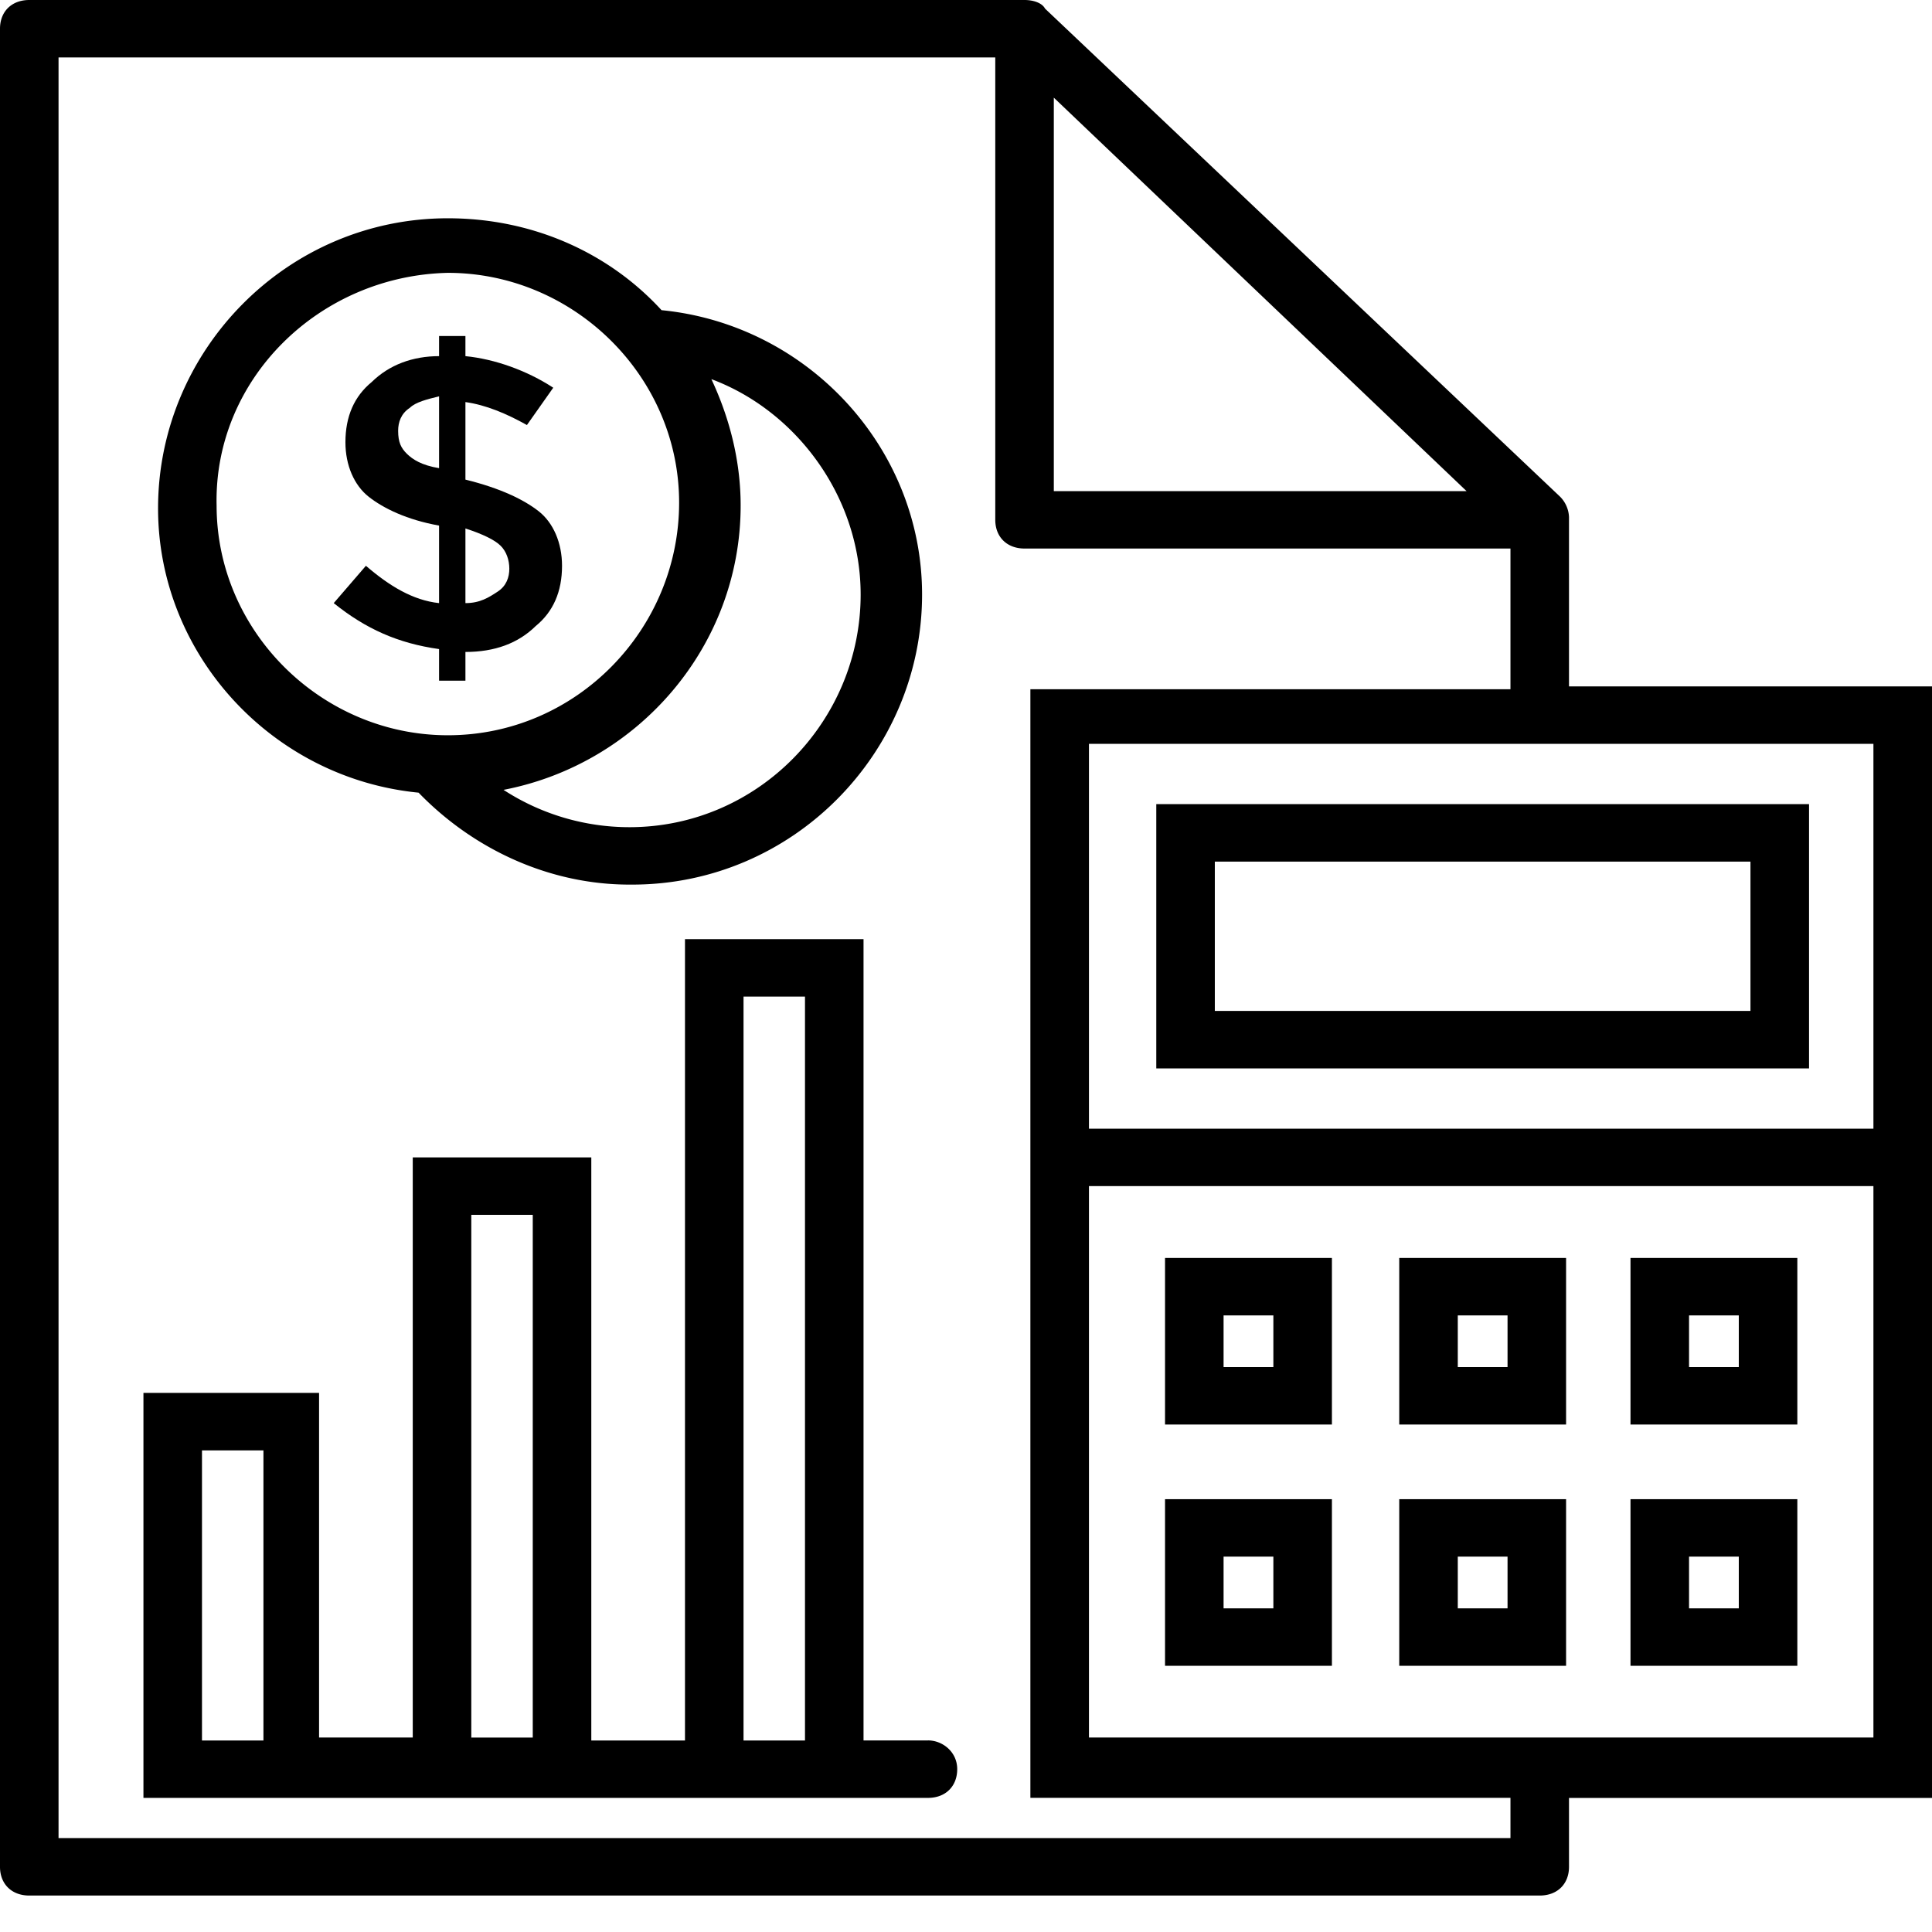<svg viewBox="0 0 53 53" style="background-color:#ffffff00" xmlns="http://www.w3.org/2000/svg" width="53" height="53"><g ><path d="M25.456 47.745h-1.767V25.764h-4.898v21.982h-2.57V31.75h-4.898v15.915h-2.57v-9.454H3.935v11.11h21.521c.482 0 .803-.316.803-.789 0-.473-.401-.788-.803-.788zM5.541 39.788h1.686v7.958H5.541v-7.958zm7.388 7.958V33.326h1.686v14.34H12.93v.078zm7.468-20.407h1.686v20.407h-1.686V27.338zM11.483 21.745c1.526 1.576 3.614 2.522 5.782 2.522h.08c4.417 0 7.95-3.625 7.95-7.958 0-4.018-3.131-7.406-7.147-7.8-1.445-1.576-3.533-2.521-5.862-2.521-4.416 0-7.95 3.624-7.95 7.957 0 4.018 3.132 7.407 7.147 7.8zM23.61 16.31c0 3.467-2.81 6.382-6.344 6.382a6.34 6.34 0 0 1-3.453-1.024c3.694-.71 6.505-3.94 6.505-7.8 0-1.261-.322-2.443-.803-3.467 2.328.867 4.095 3.23 4.095 5.909zM12.286 7.485c3.453 0 6.344 2.836 6.344 6.303 0 3.466-2.81 6.382-6.344 6.382v.394-.394c-3.453 0-6.344-2.837-6.344-6.303-.08-3.467 2.811-6.303 6.344-6.382z"/><path d="M43.042 18.83v-4.648a.844.844 0 0 0-.24-.552L28.668.236C28.588.08 28.347 0 28.106 0H.803C.321 0 0 .315 0 .788v50.424c0 .473.321.788.803.788h41.436c.482 0 .803-.315.803-.788v-1.89H53V18.83h-9.958zm8.352 12.134H29.873V20.406h21.52v10.558zM28.909 2.679l11.323 10.794H28.909V2.679zm12.527 47.745H1.606V1.576h25.697V14.26c0 .472.321.788.803.788h13.33v3.86h-13.17v30.412h13.17v1.103zm-11.563-2.678V32.538h21.52v15.127h-21.52v.08z"/><path d="M49.708 22.06H31.72v7.25h17.907v-7.25h.08zm-1.606 5.673H33.326v-4.097H48.02v4.097h.08zM31.96 39.079h4.578v-4.57H31.96v4.57zm1.606-2.994h1.366v1.418h-1.366v-1.418zM31.96 45.697h4.578v-4.57H31.96v4.57zm1.606-2.994h1.366v1.418h-1.366v-1.418zM38.385 39.079h4.577v-4.57h-4.577v4.57zm1.606-2.994h1.365v1.418h-1.365v-1.418zM38.385 45.697h4.577v-4.57h-4.577v4.57zm1.606-2.994h1.365v1.418h-1.365v-1.418zM44.729 39.079h4.577v-4.57h-4.577v4.57zm1.606-2.994H47.7v1.418h-1.365v-1.418zM44.729 45.697h4.577v-4.57h-4.577v4.57zm1.606-2.994H47.7v1.418h-1.365v-1.418zM10.038 15.521l-.883 1.024c.883.71 1.766 1.103 2.89 1.261v.867h.723v-.788c.803 0 1.446-.237 1.927-.71.482-.393.723-.945.723-1.654 0-.63-.24-1.182-.642-1.497-.402-.315-1.044-.63-2.008-.867V11.03c.562.079 1.124.315 1.687.63l.722-1.024c-.722-.472-1.606-.787-2.409-.866v-.552h-.723v.552c-.722 0-1.365.236-1.847.709-.481.394-.722.945-.722 1.654 0 .63.24 1.182.642 1.497.402.315 1.044.63 1.927.788v2.127c-.722-.078-1.365-.472-2.007-1.024zm2.73-1.024c.482.157.803.315.964.473.16.157.24.394.24.63s-.08.473-.32.63c-.241.158-.482.315-.884.315v-2.048zm-1.606-2.048c-.16-.158-.24-.316-.24-.631 0-.236.08-.473.32-.63.161-.158.482-.237.803-.315v1.97c-.481-.08-.722-.237-.883-.394z"/></g></svg>